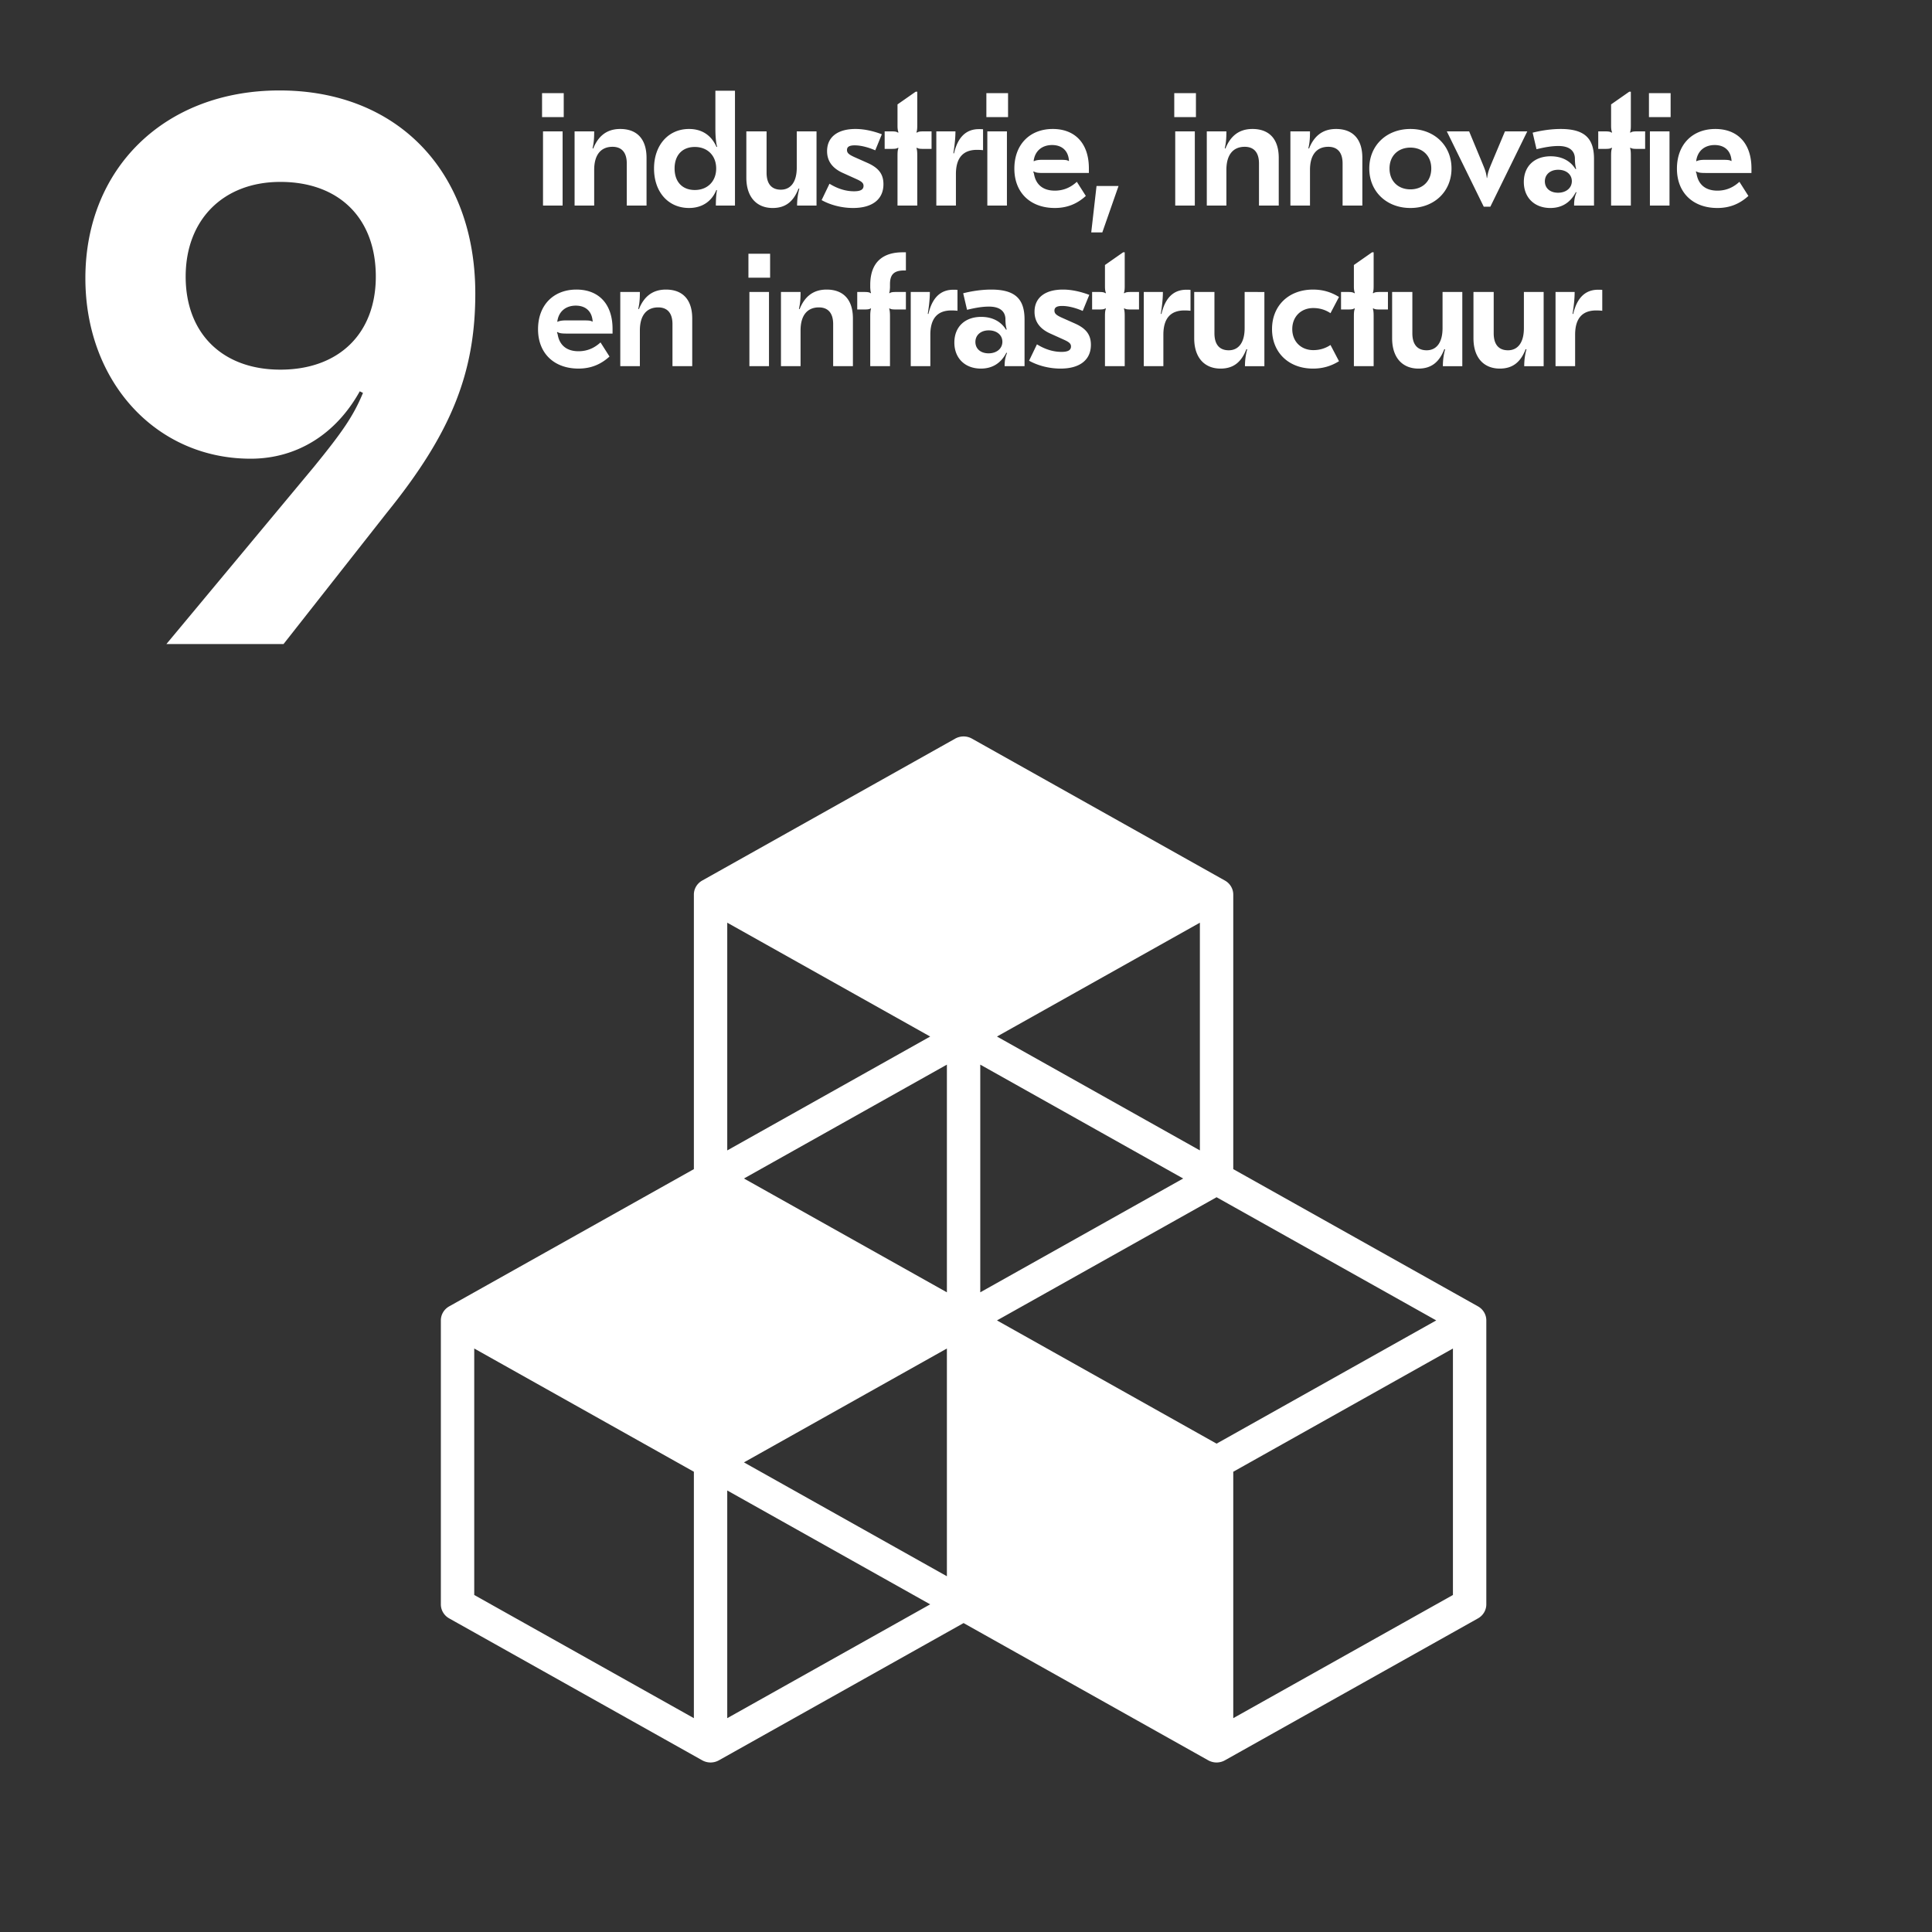 <svg xmlns="http://www.w3.org/2000/svg" height="1440" width="1440" xml:space="preserve"><rect width="100%" height="100%" fill="#333333" stroke="none"/><path style="fill:#fff;fill-opacity:1;fill-rule:nonzero;stroke:none" d="M1566.54 10320.2c-642.962 0-1088.091-436.11-1088.091-1052.09 0-580.01 395.668-1011.65 926.221-1011.65 256.29 0 476.6 134.89 611.49 377.68l17.98-8.99c-53.95-130.39-116.9-220.31-274.27-413.65l-827.3-993.67h656.45l580.01 737.38c359.7 445.13 494.58 782.35 494.58 1227.47 0 683.43-436.13 1137.52-1097.07 1137.52zm4.49-512.54c328.23 0 535.05-202.33 535.05-530.56 0-319.23-206.82-521.56-535.05-521.56-323.73 0-530.55 202.33-530.55 521.56 0 319.23 211.32 530.56 530.55 530.56M8142.36 1888.7l-1231.09-690.35v1380.94l1231.09 690.65zm-4066.81-690.35v1275.98l1137.29-638.12zm-187.04 0L2657.64 1888.7v1381.24l1230.87-690.65zm1324.33 3819.91-1137.29-638.17v1276.16zm1511.39-638.14L5587.1 5018.26l1137.13 637.99zM5587.1 3427.36l1230.65 690.32 1231.02-690.29-1231.02-690.62zm-280.65 157.45-1137.29 637.87 1137.29 638.13zm1324.17 637.83-1137.13-637.8v1275.97zM5306.45 1993.66 4169.1 2631.8l1137.35 638.14zm2976.22 1512.49-1371.4 769.04V5813.7c0 32.46-17.79 62.47-46.76 78.72l-1417.78 795.44c-28.98 16.19-64.55 16.19-93.52 0l-1417.94-795.44c-28.97-16.25-46.76-46.26-46.76-78.72V4275.19l-1371.18-769.04c-28.97-16.29-46.76-46.26-46.76-78.76V1836.21c0-32.46 17.79-62.47 46.76-78.72l1417.94-795.31c14.51-8.078 30.6-12.18 46.76-12.18 16.16 0 32.29 4.102 46.76 12.18l1371.18 769.07 1371.02-769.07a95.958 95.958 0 0 1 46.76-12.18c16.16 0 32.29 4.07 46.76 12.18l1418.16 795.31c28.97 16.22 46.76 46.26 46.76 78.72v1591.18c0 32.5-17.79 62.51-46.76 78.76M3230.3 9204.3c-127.8 0-215.1-86.4-215.1-222.3 0-135 90-220.5 226.8-220.5 68.4 0 124.2 22.5 173.7 67.5l-50.4 79.2c-35.1-32.4-75.6-49.5-123.3-49.5-65.7 0-107.1 33.3-117 95.4l-3.6 9.9 1.8 2.7c11.7-7.2 25.2-9 52.2-9h257.4v26.1c0 138.6-76.5 220.5-202.5 220.5zm-3.6-90c54.9 0 90.9-31.5 94.5-88.2l-1.8-1.8c-7.2 6.3-20.7 7.2-51.3 7.2H3170c-18.9 0-36.9-2.7-45-8.1l-1.8 1.8c7.2 55.8 46.8 89.1 103.5 89.1zm504.98 90c-77.4 0-124.2-42.3-151.2-109.8l-3.6 1.8c6.3 27.9 9 48.6 9 94.5h-109.8V8775h109.8v199.8c0 87.3 39.6 129.6 102.6 129.6 51.3 0 80.1-31.5 80.1-93.6V8775h110.7v267.3c0 105.3-53.1 162-147.6 162zm462.58 200.7v-134.1h121.5V9405zm5.4-214.2V8775h109.8v415.8zm432.53 13.5c-77.4 0-124.2-42.3-151.2-109.8l-3.6 1.8c6.3 27.9 9 48.6 9 94.5h-109.8V8775h109.8v199.8c0 87.3 39.6 129.6 102.6 129.6 51.3 0 80.1-31.5 80.1-93.6V8775h110.7v267.3c0 105.3-53.1 162-147.6 162zm425.6 208.8c-101.7 0-180.9-47.7-180.9-182.7v-15.3c.9-9.9.9-20.7 4.5-29.7l-1.8-1.8c-8.1 6.3-18.9 7.2-38.7 7.2h-36.9v-98.1h36.9c21.6 0 30.6.9 38.7 6.3l1.8-1.8c-4.5-13.5-4.5-31.5-4.5-50.4V8775h110.7v271.8c0 18.9 0 36.9-4.5 50.4l1.8 1.8c8.1-5.4 17.1-6.3 38.7-6.3h53.1v98.1h-53.1c-18.9 0-30.6-.9-38.7-7.2l-1.8 1.8c3.6 9 3.6 19.8 4.5 30.6v18.9c0 57.6 26.1 76.5 81 76.5h8.1v101.7zm284.57-209.7c-70.2 0-117.9-43.2-139.5-135.9l-3.6.9c7.2 43.2 11.7 85.5 11.7 122.4h-107.1V8775h109.8v176.4c0 93.6 42.3 135.9 117.9 135.9 9 0 16.2 0 34.2-1.8v117c-7.2.9-14.4.9-23.4.9zm212.04.9c-47.7 0-103.5-7.2-156.6-20.7l21.6-92.7c55.8 13.5 90.9 18 123.3 18 56.7 0 89.1-23.4 91.8-66.6 0-23.4 1.8-45 7.2-61.2l-3.6-1.8c-28.8 46.8-77.4 72-139.5 72-90.9 0-150.3-55.8-150.3-144 0-87.3 59.4-145.8 148.5-145.8 63.9 0 112.5 29.7 143.1 89.1l3.6-1.8c-9.9-23.4-13.5-44.1-13.5-73.8h111.6v261.9c0 117.9-55.8 167.4-187.2 167.4zm-13.5-228.6c45 0 76.5-26.1 76.5-63.9s-31.5-64.8-77.4-64.8c-44.1 0-73.8 25.2-73.8 63.9 0 37.8 29.7 64.8 74.7 64.8zm402.47-214.2c108 0 170.1 48.6 170.1 133.2 0 56.7-27 91.8-90 119.7l-72.9 32.4c-31.5 14.4-41.4 23.4-41.4 39.6 0 18 13.5 26.1 43.2 26.1 33.3 0 73.8-9.9 115.2-27.9l36.9 90c-50.4 18.9-100.8 29.7-147.6 29.7-100.8 0-159.3-45.9-159.3-124.2 0-55.8 29.7-97.2 92.7-124.2l75.6-34.2c27-12.6 36-21.6 36-36 0-20.7-16.2-30.6-53.1-30.6-45 0-90.9 13.5-137.7 42.3l-44.1-91.8c50.4-27.9 113.4-44.1 176.4-44.1zm350.64 651.6-101.7-71.1v-114.3c0-15.3 0-27.9 5.4-42.3l-2.7-1.8c-8.1 6.3-18.9 7.2-38.7 7.2h-36v-98.1h36c21.6 0 30.6.9 38.7 6.3l2.7-1.8c-5.4-13.5-5.4-27-5.4-50.4V8775h110.7v271.8c0 23.4 0 36.9-4.5 50.4l2.7 1.8c8.1-5.4 17.1-6.3 37.8-6.3h44.1v98.1h-44.1c-18.9 0-29.7-.9-37.8-7.2l-2.7 1.8c4.5 14.4 4.5 27 4.5 42.3v185.4zm354.32-209.7c-70.2 0-117.9-43.2-139.5-135.9l-3.6.9c7.2 43.2 11.7 85.5 11.7 122.4h-107.1V8775h109.8v176.4c0 93.6 42.3 135.9 117.9 135.9 9 0 16.2 0 34.2-1.8v117c-7.2.9-14.4.9-23.4.9zm326.7-12.6v-202.5c0-83.7-36-124.2-89.1-124.2-50.4 0-80.1 30.6-80.1 95.4v231.3h-113.4v-259.2c0-110.7 59.4-170.1 147.6-170.1 72.9 0 117 36.9 144.9 108.9l4.5-.9c-8.1-28.8-12.6-60.3-12.6-94.5h108.9v415.8zm383.03-429.3c54 0 100.8 13.5 145.8 41.4l-47.7 90.9c-29.7-19.8-62.1-28.8-96.3-28.8-69.3 0-117.9 48.6-117.9 117.9 0 69.3 48.6 117.9 117.9 117.9 34.2 0 66.6-9 96.3-28.8l47.7 90.9c-45 27.9-91.8 41.4-145.8 41.4-135.9 0-229.5-90-229.5-221.4s93.6-221.4 229.5-221.4zm330.92 651.6-101.7-71.1v-114.3c0-15.3 0-27.9 5.4-42.3l-2.7-1.8c-8.1 6.3-18.9 7.2-38.7 7.2h-36v-98.1h36c21.6 0 30.6.9 38.7 6.3l2.7-1.8c-5.4-13.5-5.4-27-5.4-50.4V8775h110.7v271.8c0 23.4 0 36.9-4.5 50.4l2.7 1.8c8.1-5.4 17.1-6.3 37.8-6.3h44.1v98.1h-44.1c-18.9 0-29.7-.9-37.8-7.2l-2.7 1.8c4.5 14.4 4.5 27 4.5 42.3v185.4zm395.18-222.3v-202.5c0-83.7-36-124.2-89.1-124.2-50.4 0-80.1 30.6-80.1 95.4v231.3h-113.4v-259.2c0-110.7 59.4-170.1 147.6-170.1 72.9 0 117 36.9 144.9 108.9l4.5-.9c-8.1-28.8-12.6-60.3-12.6-94.5h108.9v415.8zm455.85 0v-202.5c0-83.7-36-124.2-89.1-124.2-50.4 0-80.1 30.6-80.1 95.4v231.3h-113.4v-259.2c0-110.7 59.4-170.1 147.6-170.1 72.9 0 117 36.9 144.9 108.9l4.5-.9c-8.1-28.8-12.6-60.3-12.6-94.5h108.9v415.8zm415.79 12.6c-70.2 0-117.9-43.2-139.5-135.9l-3.6.9c7.2 43.2 11.7 85.5 11.7 122.4h-107.1V8775h109.8v176.4c0 93.6 42.3 135.9 117.9 135.9 9 0 16.2 0 34.2-1.8v117c-7.2.9-14.4.9-23.4.9M3037.7 10305v-134.1h121.5v134.1zm5.4-214.2V9675h109.8v415.8zm432.53 13.5c-77.4 0-124.2-42.3-151.2-109.8l-3.6 1.8c6.3 27.9 9 48.6 9 94.5h-109.8V9675h109.8v199.8c0 87.3 39.6 129.6 102.6 129.6 51.3 0 80.1-31.5 80.1-93.6V9675h110.7v267.3c0 105.3-53.1 162-147.6 162zm385.82-442.8c72 0 126.9 36 153 100.8l3.6-.9c-4.5-23.4-6.3-50.4-6.3-86.4h107.1v643.5h-109.8v-210.6c0-41.4 2.7-80.1 9.9-103.5l-3.6-.9c-28.8 65.7-81.9 100.8-153.9 100.8-116.1 0-196.2-90.9-196.2-221.4 0-132.3 80.1-221.4 196.2-221.4zm32.4 100.8c-70.2 0-113.4 45.9-113.4 120.6 0 74.7 43.2 120.6 113.4 120.6 71.1 0 119.7-48.6 119.7-120.6s-48.6-120.6-119.7-120.6zm571.31 328.5v-202.5c0-83.7-36-124.2-89.1-124.2-50.4 0-80.1 30.6-80.1 95.4v231.3h-113.4v-259.2c0-110.7 59.4-170.1 147.6-170.1 72.9 0 117 36.9 144.9 108.9l4.5-.9c-8.1-28.8-12.6-60.3-12.6-94.5h108.9v415.8zm315.62-429.3c108 0 170.1 48.6 170.1 133.2 0 56.7-27 91.8-90 119.7l-72.9 32.4c-31.5 14.4-41.4 23.4-41.4 39.6 0 18 13.5 26.1 43.2 26.1 33.3 0 73.8-9.9 115.2-27.9l36.9 90c-50.4 18.9-100.8 29.7-147.6 29.7-100.8 0-159.3-45.9-159.3-124.2 0-55.8 29.7-97.2 92.7-124.2l75.6-34.2c27-12.6 36-21.6 36-36 0-20.7-16.2-30.6-53.1-30.6-45 0-90.9 13.5-137.7 42.3l-44.1-91.8c50.4-27.9 113.4-44.1 176.4-44.1zm350.64 651.6-101.7-71.1v-114.3c0-15.3 0-27.9 5.4-42.3l-2.7-1.8c-8.1 6.3-18.9 7.2-38.7 7.2h-36v-98.1h36c21.6 0 30.6.9 38.7 6.3l2.7-1.8c-5.4-13.5-5.4-27-5.4-50.4V9675h110.7v271.8c0 23.4 0 36.9-4.5 50.4l2.7 1.8c8.1-5.4 17.1-6.3 37.8-6.3h44.1v98.1h-44.1c-18.9 0-29.7-.9-37.8-7.2l-2.7 1.8c4.5 14.4 4.5 27 4.5 42.3v185.4zm354.33-209.7c-70.2 0-117.9-43.2-139.5-135.9l-3.6.9c7.2 43.2 11.7 85.5 11.7 122.4h-107.1V9675h109.8v176.4c0 93.6 42.3 135.9 117.9 135.9 9 0 16.2 0 34.2-1.8v117c-7.2.9-14.4.9-23.4.9zm41.93 201.6v-134.1h121.5v134.1zm5.4-214.2V9675h109.8v415.8zm366.56 13.5c-127.8 0-215.1-86.4-215.1-222.3 0-135 90-220.5 226.8-220.5 68.4 0 124.2 22.5 173.7 67.5l-50.4 79.2c-35.1-32.4-75.6-49.5-123.3-49.5-65.7 0-107.1 33.3-117 95.4l-3.6 9.9 1.8 2.7c11.7-7.2 25.2-9 52.2-9h257.4v26.1c0 138.6-76.5 220.5-202.5 220.5zm-3.6-90c54.9 0 90.9-31.5 94.5-88.2l-1.8-1.8c-7.2 6.3-20.7 7.2-51.3 7.2h-98.1c-18.9 0-36.9-2.7-45-8.1l-1.8 1.8c7.2 55.8 46.8 89.1 103.5 89.1zm281.42-489.6 90.9 260.1h-123.3l-29.7-260.1zm403.18 780.3v-134.1h121.5v134.1zm5.4-214.2V9675h109.8v415.8zm432.53 13.5c-77.4 0-124.2-42.3-151.2-109.8l-3.6 1.8c6.3 27.9 9 48.6 9 94.5h-109.8V9675h109.8v199.8c0 87.3 39.6 129.6 102.6 129.6 51.3 0 80.1-31.5 80.1-93.6V9675h110.7v267.3c0 105.3-53.1 162-147.6 162zm468.53 0c-77.4 0-124.2-42.3-151.2-109.8l-3.6 1.8c6.3 27.9 9 48.6 9 94.5h-109.8V9675h109.8v199.8c0 87.3 39.6 129.6 102.6 129.6 51.3 0 80.1-31.5 80.1-93.6V9675h110.7v267.3c0 105.3-53.1 162-147.6 162zm416.87 0c-133.2 0-230.4-91.8-230.4-221.4 0-129.6 97.2-221.4 230.4-221.4s230.4 91.8 230.4 221.4c0 129.6-97.2 221.4-230.4 221.4zm0-104.4c68.4 0 117-45.9 117-117s-48.6-117-117-117-117 45.9-117 117 48.6 117 117 117zm529.92 90.9-71.1-169.2c-18.9-45.9-24.3-57.6-28.8-91.8h-1.8c-4.5 34.2-9.9 45.9-28.8 91.8l-70.2 169.2h-125.1l207-422.1h36.9l207 422.1zm311.84 13.5c-47.7 0-103.5-7.2-156.6-20.7l21.6-92.7c55.8 13.5 90.9 18 123.3 18 56.7 0 89.1-23.4 91.8-66.6 0-23.4 1.8-45 7.2-61.2l-3.6-1.8c-28.8 46.8-77.4 72-139.5 72-90.9 0-150.3-55.8-150.3-144 0-87.3 59.4-145.8 148.5-145.8 63.9 0 112.5 29.7 143.1 89.1l3.6-1.8c-9.9-23.4-13.5-44.1-13.5-73.8h111.6v261.9c0 117.9-55.8 167.4-187.2 167.4zm-13.5-228.6c45 0 76.5-26.1 76.5-63.9s-31.5-64.8-77.4-64.8c-44.1 0-73.8 25.2-73.8 63.9 0 37.8 29.7 64.8 74.7 64.8zm398.16 437.4-101.71-71.1v-114.3c0-15.3 0-27.9 5.41-42.3l-2.71-1.8c-8.1 6.3-18.9 7.2-38.7 7.2h-35.99v-98.1h35.99c21.6 0 30.6.9 38.7 6.3l2.71-1.8c-5.41-13.5-5.41-27-5.41-50.4V9675h110.7v271.8c0 23.4 0 36.9-4.49 50.4l2.69 1.8c8.1-5.4 17.11-6.3 37.81-6.3h44.09v98.1h-44.09c-18.91 0-29.71-.9-37.81-7.2l-2.69 1.8c4.49 14.4 4.49 27 4.49 42.3v185.4zm110.42-8.1v-134.1h121.5v134.1zm5.4-214.2V9675h109.8v415.8zm366.56 13.5c-127.8 0-215.1-86.4-215.1-222.3 0-135 90-220.5 226.8-220.5 68.4 0 124.2 22.5 173.7 67.5l-50.4 79.2c-35.1-32.4-75.6-49.5-123.3-49.5-65.7 0-107.1 33.3-117 95.4l-3.6 9.9 1.8 2.7c11.7-7.2 25.2-9 52.2-9h257.4v26.1c0 138.6-76.5 220.5-202.5 220.5zm-3.6-90c54.9 0 90.9-31.5 94.5-88.2l-1.8-1.8c-7.2 6.3-20.7 7.2-51.3 7.2h-98.1c-18.9 0-36.9-2.7-45-8.1l-1.8 1.8c7.2 55.8 46.8 89.1 103.5 89.1" transform="matrix(.133 0 0 -.133 0 1440)"/></svg>